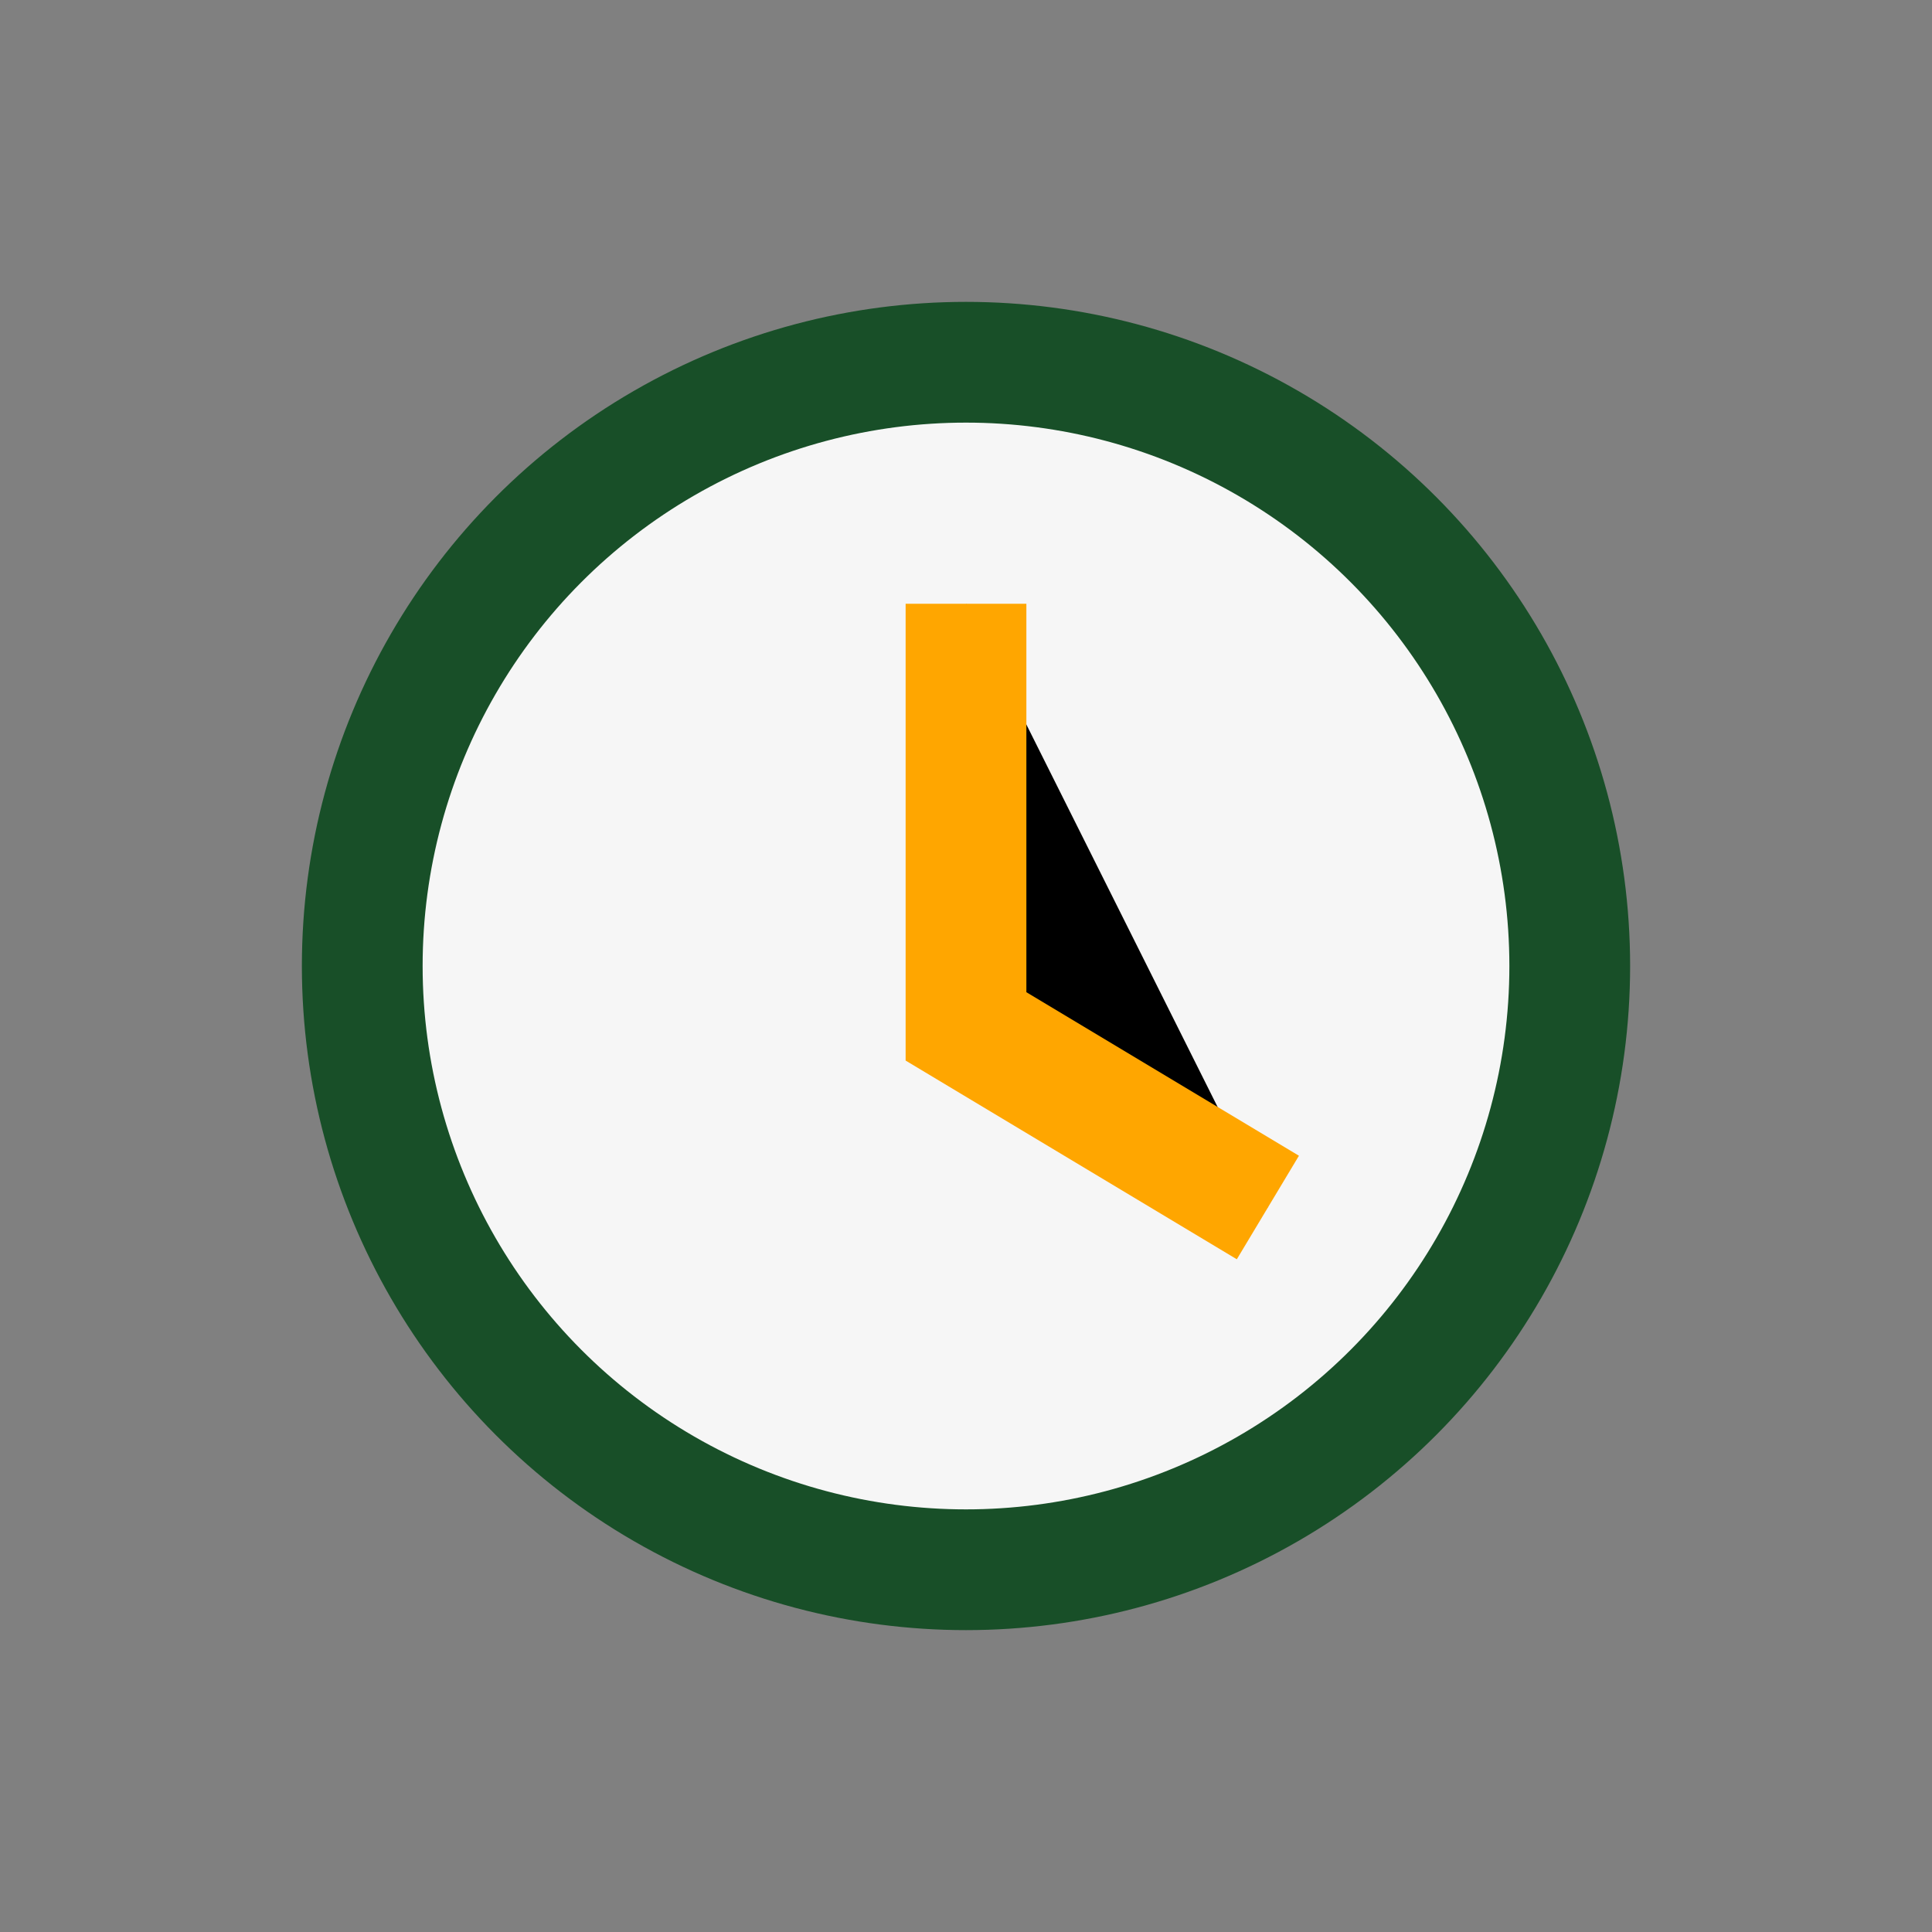 <?xml version="1.0" encoding="UTF-8"?>
<svg xmlns="http://www.w3.org/2000/svg" width="32" height="32" viewBox="0 0 32 32"><rect x="0" y="0" width="32" height="32" fill="#808080" stroke="none"/><circle cx="16" cy="16" r="10" fill="#F6F6F6" stroke="#184F28" stroke-width="2"/><path d="M16 10v7l5 3" stroke="#FFA600" stroke-width="2"/></svg>
